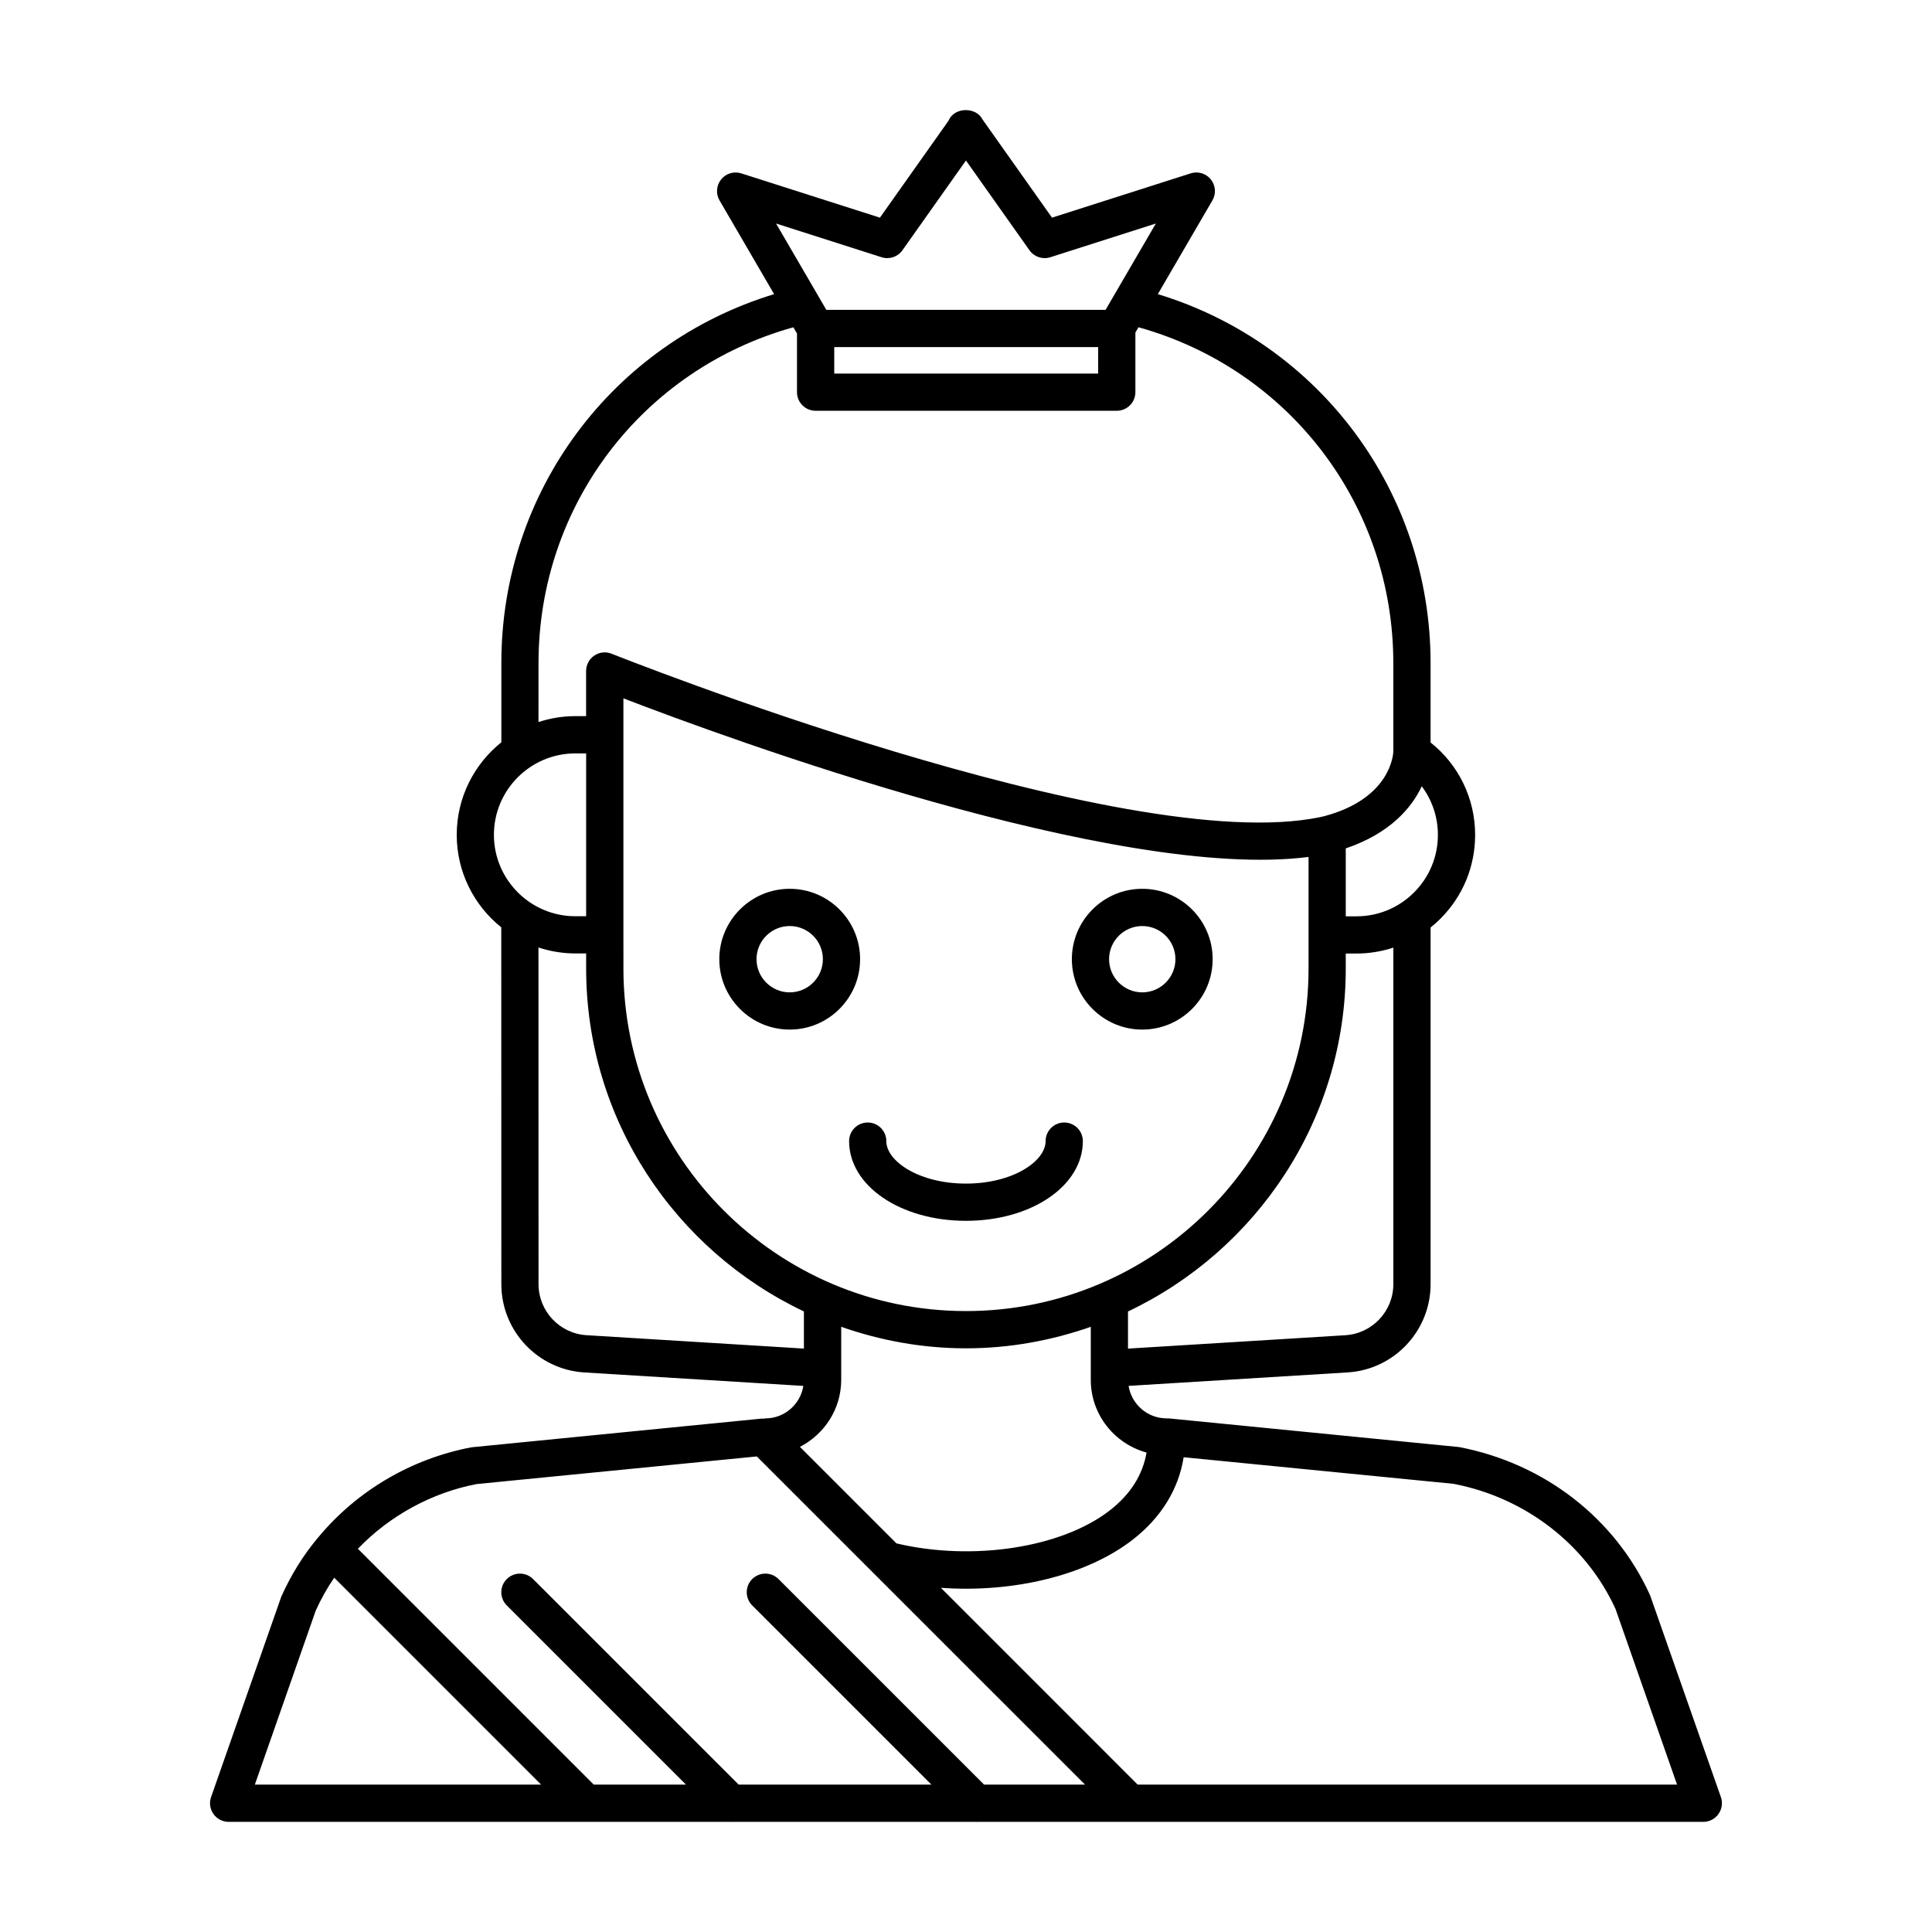 <?xml version="1.0" encoding="UTF-8"?>
<!-- Uploaded to: ICON Repo, www.svgrepo.com, Generator: ICON Repo Mixer Tools -->
<svg fill="#000000" width="800px" height="800px" version="1.1" viewBox="144 144 512 512" xmlns="http://www.w3.org/2000/svg">
 <g>
  <path d="m353.28 416.85c10.289 0 18.656-8.367 18.656-18.656 0-10.289-8.367-18.652-18.656-18.652s-18.656 8.367-18.656 18.652c0 10.289 8.367 18.656 18.656 18.656zm0-27.441c4.848 0 8.793 3.941 8.793 8.785 0 4.848-3.945 8.793-8.793 8.793s-8.793-3.945-8.793-8.793c0-4.848 3.945-8.785 8.793-8.785z"/>
  <path d="m446.71 416.85c10.289 0 18.656-8.367 18.656-18.656 0-10.289-8.367-18.652-18.656-18.652-10.289 0-18.656 8.367-18.656 18.652 0.004 10.289 8.371 18.656 18.656 18.656zm0-27.441c4.848 0 8.793 3.941 8.793 8.785 0 4.848-3.945 8.793-8.793 8.793s-8.793-3.945-8.793-8.793c0.004-4.848 3.949-8.785 8.793-8.785z"/>
  <path d="m369.02 446.41c0 11.84 13.602 21.121 30.973 21.121s30.973-9.281 30.973-21.121c0-2.727-2.207-4.934-4.934-4.934-2.727 0-4.934 2.207-4.934 4.934 0 5.324-8.672 11.254-21.109 11.254s-21.105-5.93-21.105-11.254c0-2.727-2.207-4.934-4.934-4.934-2.719 0-4.93 2.203-4.93 4.934z"/>
  <path d="m600.05 620.24-18.762-53.48c-9.191-20.309-27.977-34.969-50.672-39.281l-76.969-7.598c-0.102-0.012-0.203 0.035-0.301 0.035-0.07-0.004-0.133-0.039-0.203-0.039-5.082 0-9.273-3.738-10.055-8.605l58.055-3.57c12.324-0.754 21.977-11.023 21.977-23.371v-94.535c0.898-0.719 1.77-1.48 2.59-2.309 5.945-5.934 9.215-13.836 9.215-22.238 0-9.652-4.387-18.594-11.809-24.484v-21.043c0-45.445-29.422-84.711-72.281-97.773l14.461-24.832c1.027-1.762 0.863-3.981-0.414-5.566-1.273-1.594-3.406-2.231-5.352-1.605l-36.738 11.734-18.391-25.988c-0.012-0.02-0.02-0.039-0.031-0.059-1.699-3.273-7.141-3.273-8.832 0-0.055 0.117-0.109 0.23-0.16 0.348l-18.188 25.699-36.742-11.734c-1.945-0.625-4.07 0.02-5.344 1.605-1.281 1.594-1.441 3.805-0.418 5.566l14.461 24.832c-42.863 13.062-72.285 52.309-72.285 97.727v21.039c-7.195 5.769-11.824 14.617-11.824 24.531 0 9.906 4.613 18.742 11.801 24.512l0.023 94.582c0 12.348 9.652 22.609 21.977 23.371l58.055 3.57c-0.781 4.867-4.973 8.605-10.055 8.605-0.176 0-0.328 0.082-0.504 0.102-0.133 0-0.258-0.059-0.395-0.051l-77.008 7.613c-15.949 3.031-30.375 11.527-40.633 23.91-0.004 0.004-0.012 0.004-0.016 0.012-3.859 4.602-7.09 9.742-9.754 15.695l-18.594 53.082c-0.527 1.512-0.293 3.184 0.629 4.484 0.926 1.305 2.422 2.082 4.027 2.082h133c0.051 0 0.098 0.031 0.145 0.031 0.051 0 0.098-0.023 0.145-0.031h64.746c0.051 0 0.098 0.031 0.145 0.031 0.051 0 0.098-0.023 0.145-0.031h192.47c1.598 0 3.098-0.777 4.019-2.082 0.938-1.309 1.176-2.981 0.645-4.492zm-152.2-91.293c-1.027 5.918-4.262 11.07-9.734 15.32-12.812 9.949-36.395 13.523-56.547 8.746l-25.574-25.574c6.457-3.34 10.934-10.012 10.934-17.773v-2.684c0-0.012 0.004-0.02 0.004-0.031 0-0.02-0.012-0.035-0.004-0.051v-11.281c10.375 3.629 21.473 5.699 33.07 5.699s22.695-2.07 33.07-5.699v11.266c0 0.023-0.012 0.047-0.012 0.07 0 0.016 0.012 0.023 0.012 0.035v2.676c-0.004 9.223 6.285 16.938 14.781 19.281zm-138.64-137.2v-62.676c27.664 10.645 130.81 48.535 181.57 42.027v29.566c0 50.059-40.727 90.781-90.785 90.781s-90.781-40.723-90.781-90.781zm204.04 92.578c0 7.144-5.582 13.082-12.715 13.523l-57.605 3.547v-9.84c34.051-16.152 57.711-50.77 57.711-90.891v-3.965h2.832c3.375 0 6.66-0.555 9.777-1.566zm5.484-103.82c-4.074 4.082-9.496 6.328-15.262 6.328h-2.832v-17.996c11.887-4.047 17.512-10.867 20.141-16.469 2.731 3.652 4.277 8.137 4.277 12.883 0 5.754-2.242 11.176-6.324 15.254zm-83.707-144.52v7.012h-69.945v-7.012zm-57.398-23.816c2.035 0.66 4.289-0.09 5.527-1.848l16.832-23.789 16.832 23.789c1.246 1.758 3.473 2.508 5.531 1.848l27.961-8.934-13.324 22.883h-74l-13.324-22.883zm-90.91 107.5c0-41.816 27.609-77.828 67.535-88.934l0.957 1.641v15.547c0 2.727 2.207 4.934 4.934 4.934h79.812c2.727 0 4.934-2.207 4.934-4.934v-15.789l0.816-1.406c39.926 11.105 67.535 47.137 67.535 88.977v23.477c-0.016 0.504-0.52 12.453-18.426 17.148-0.098 0.016-0.66 0.145-0.754 0.168-0.07 0.012-0.145 0.035-0.215 0.051-52.012 10.801-186.39-42.758-187.75-43.301-1.523-0.621-3.25-0.43-4.602 0.492-1.355 0.918-2.172 2.449-2.172 4.086v11.957h-2.863c-3.406 0-6.68 0.559-9.754 1.566l0.004-15.68zm9.754 23.992h2.863v43.152h-2.863c-11.895 0-21.578-9.68-21.578-21.574 0-11.902 9.684-21.578 21.578-21.578zm-9.754 140.66-0.02-89.227c3.078 1.012 6.363 1.578 9.773 1.578h2.863v3.984c0 40.129 23.66 74.738 57.711 90.891v9.84l-57.609-3.547c-7.129-0.434-12.719-6.375-12.719-13.52zm-75.176 132.61 16.137-46.117c1.379-3.055 3.019-5.969 4.891-8.707l54.82 54.824zm193.24 0-54.465-54.461c-1.926-1.926-5.047-1.926-6.977 0-1.926 1.926-1.926 5.047 0 6.977l47.488 47.484h-51.086l-54.469-54.461c-1.926-1.926-5.047-1.926-6.977 0-1.93 1.926-1.926 5.047 0 6.977l47.488 47.484h-24.445l-62.496-62.496c8.508-8.832 19.648-14.879 31.492-17.145l74.23-7.32 86.969 86.961zm40.703 0-0.984-0.984-51.152-51.16c19.164 1.379 38.613-3.269 50.809-12.734 7.559-5.875 12.168-13.359 13.523-21.871l71.516 7.047c19.113 3.648 35.227 16.207 42.941 33.191l16.297 46.512z"/>
 </g>
</svg>